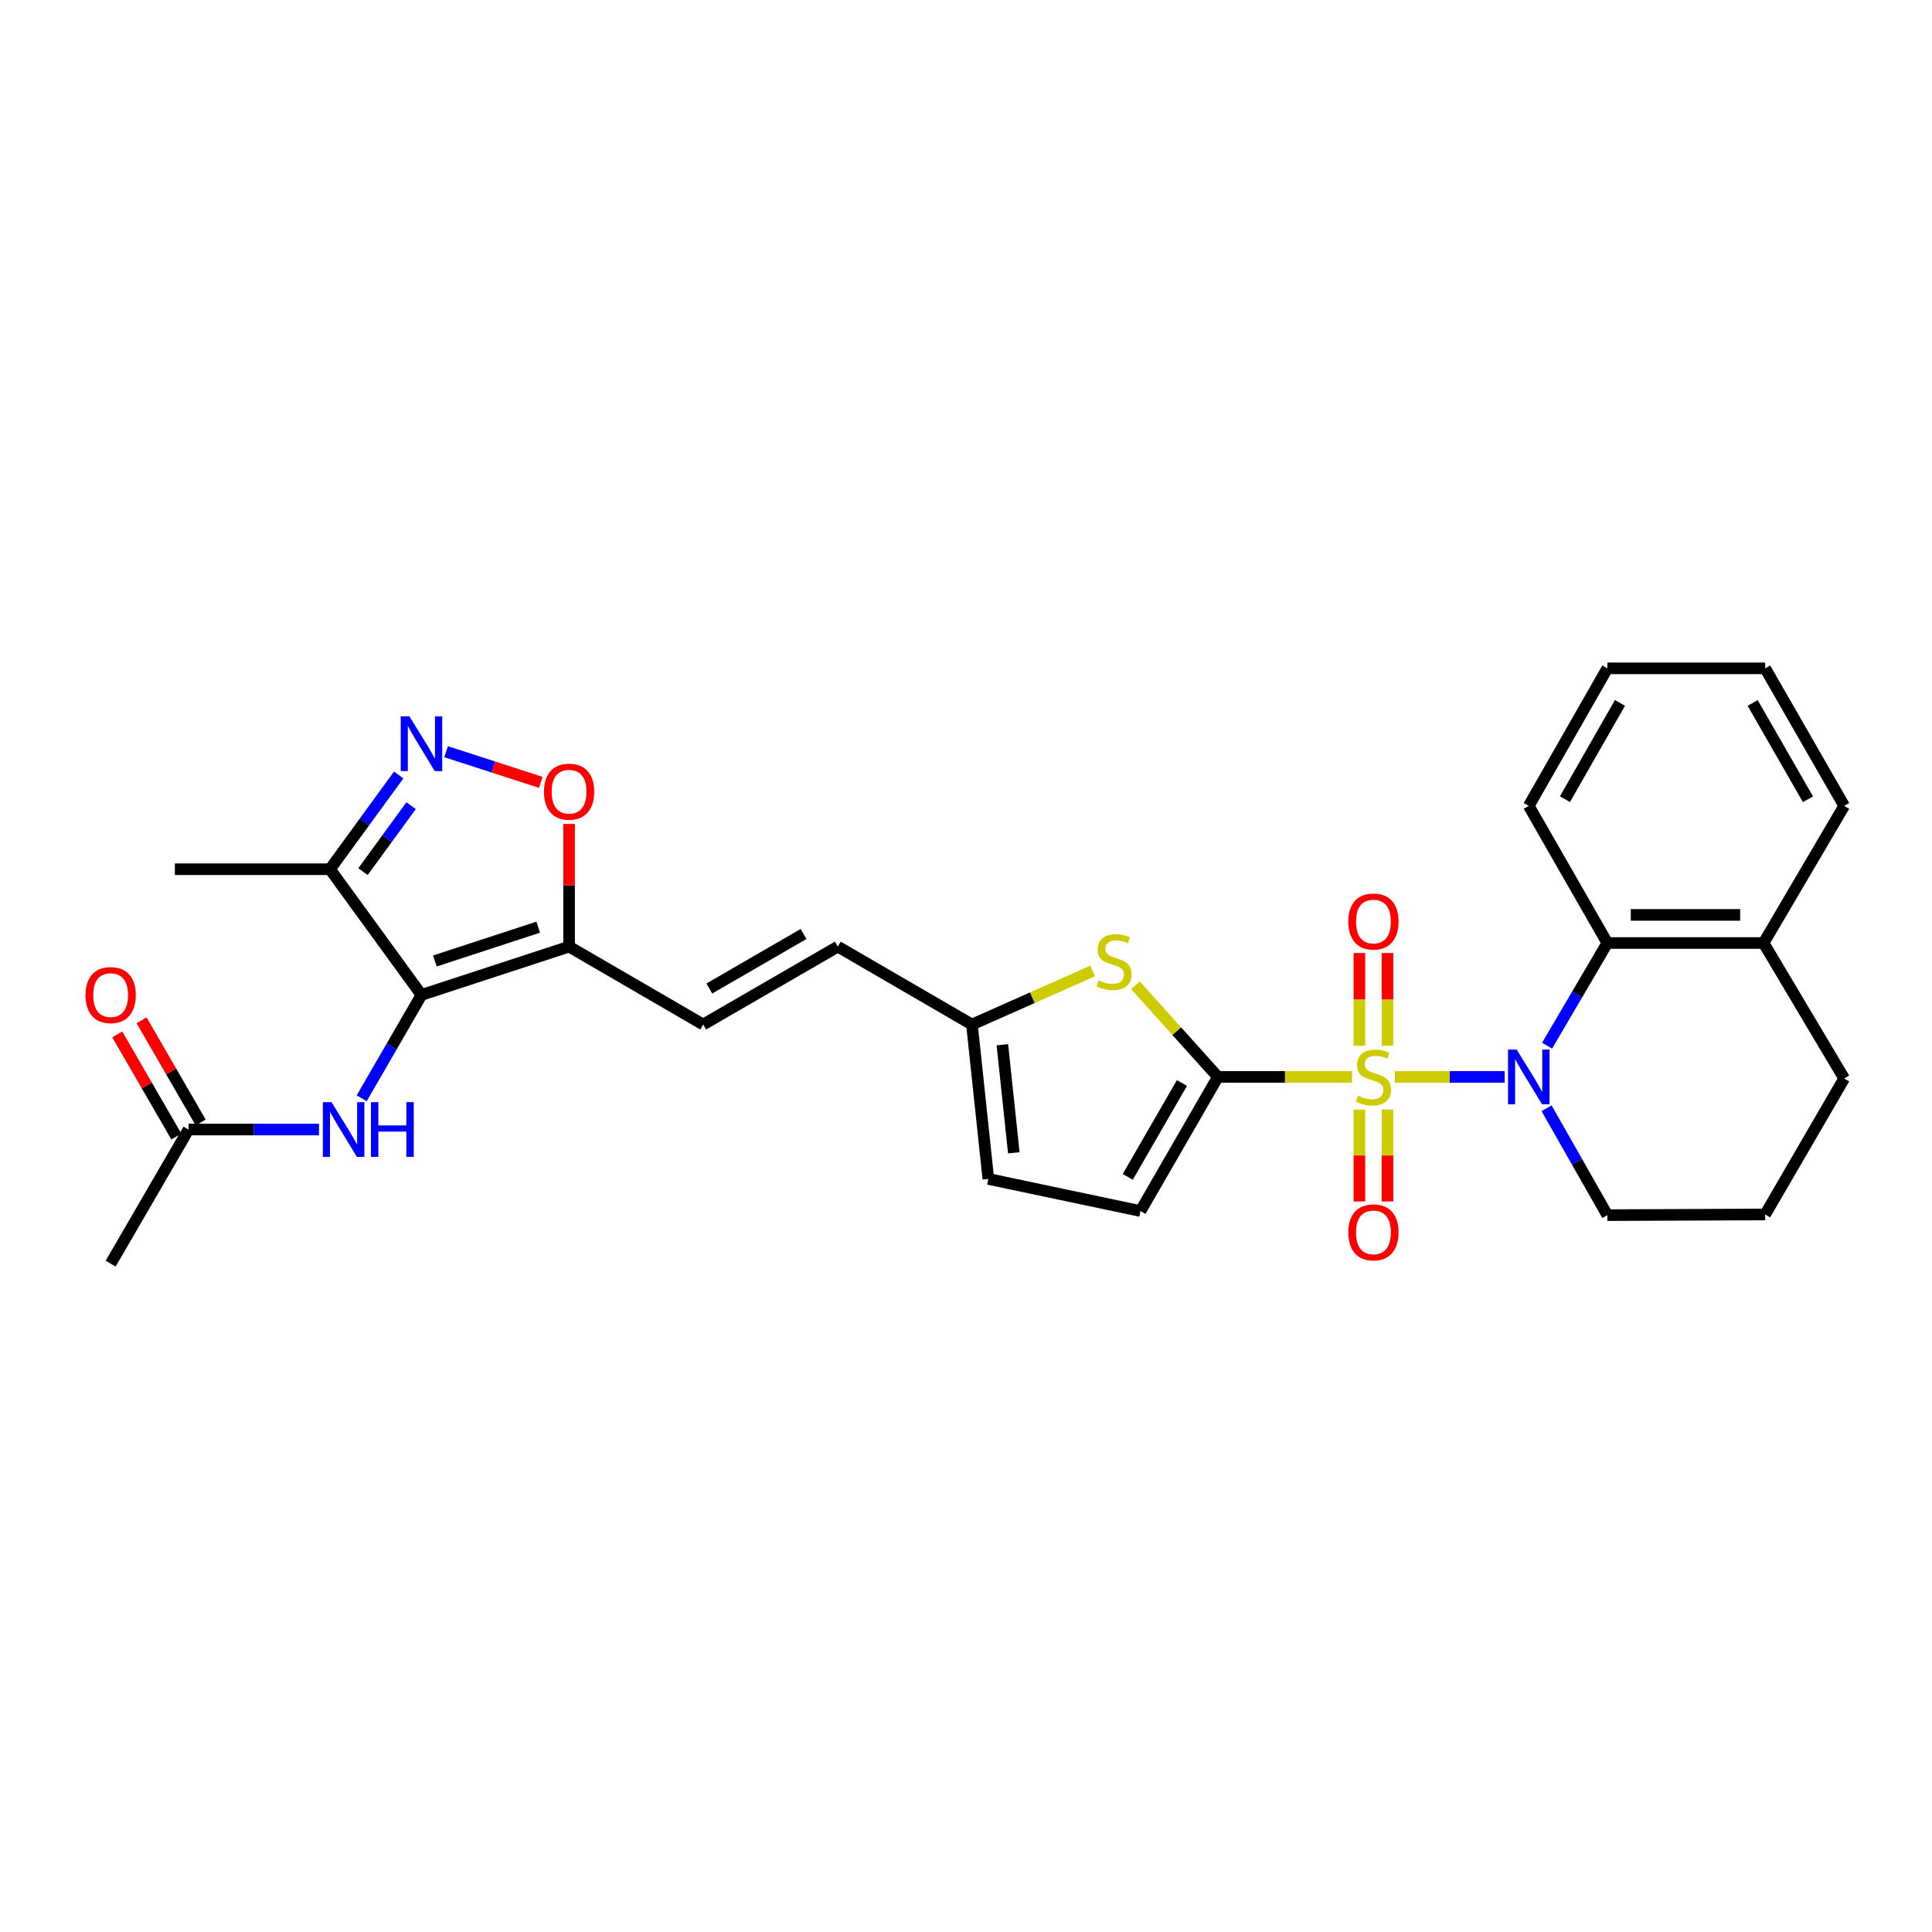 <?xml version='1.0' encoding='iso-8859-1'?>
<svg version='1.1' baseProfile='full'
              xmlns='http://www.w3.org/2000/svg'
                      xmlns:rdkit='http://www.rdkit.org/xml'
                      xmlns:xlink='http://www.w3.org/1999/xlink'
                  xml:space='preserve'
width='1000px' height='1000px' viewBox='0 0 1000 1000'>
<!-- END OF HEADER -->
<rect style='opacity:1.0;fill:#FFFFFF;stroke:none' width='1000' height='1000' x='0' y='0'> </rect>
<path class='bond-0' d='M 721.98,557.411 L 750.395,557.411' style='fill:none;fill-rule:evenodd;stroke:#CCCC00;stroke-width:6px;stroke-linecap:butt;stroke-linejoin:miter;stroke-opacity:1' />
<path class='bond-0' d='M 750.395,557.411 L 778.809,557.411' style='fill:none;fill-rule:evenodd;stroke:#0000FF;stroke-width:6px;stroke-linecap:butt;stroke-linejoin:miter;stroke-opacity:1' />
<path class='bond-1' d='M 699.798,557.411 L 665.088,557.411' style='fill:none;fill-rule:evenodd;stroke:#CCCC00;stroke-width:6px;stroke-linecap:butt;stroke-linejoin:miter;stroke-opacity:1' />
<path class='bond-1' d='M 665.088,557.411 L 630.378,557.411' style='fill:none;fill-rule:evenodd;stroke:#000000;stroke-width:6px;stroke-linecap:butt;stroke-linejoin:miter;stroke-opacity:1' />
<path class='bond-13' d='M 703.618,574.3 L 703.618,598.09' style='fill:none;fill-rule:evenodd;stroke:#CCCC00;stroke-width:6px;stroke-linecap:butt;stroke-linejoin:miter;stroke-opacity:1' />
<path class='bond-13' d='M 703.618,598.09 L 703.618,621.879' style='fill:none;fill-rule:evenodd;stroke:#FF0000;stroke-width:6px;stroke-linecap:butt;stroke-linejoin:miter;stroke-opacity:1' />
<path class='bond-13' d='M 718.163,574.3 L 718.163,598.09' style='fill:none;fill-rule:evenodd;stroke:#CCCC00;stroke-width:6px;stroke-linecap:butt;stroke-linejoin:miter;stroke-opacity:1' />
<path class='bond-13' d='M 718.163,598.09 L 718.163,621.879' style='fill:none;fill-rule:evenodd;stroke:#FF0000;stroke-width:6px;stroke-linecap:butt;stroke-linejoin:miter;stroke-opacity:1' />
<path class='bond-14' d='M 718.163,541.278 L 718.163,517.273' style='fill:none;fill-rule:evenodd;stroke:#CCCC00;stroke-width:6px;stroke-linecap:butt;stroke-linejoin:miter;stroke-opacity:1' />
<path class='bond-14' d='M 718.163,517.273 L 718.163,493.268' style='fill:none;fill-rule:evenodd;stroke:#FF0000;stroke-width:6px;stroke-linecap:butt;stroke-linejoin:miter;stroke-opacity:1' />
<path class='bond-14' d='M 703.618,541.278 L 703.618,517.273' style='fill:none;fill-rule:evenodd;stroke:#CCCC00;stroke-width:6px;stroke-linecap:butt;stroke-linejoin:miter;stroke-opacity:1' />
<path class='bond-14' d='M 703.618,517.273 L 703.618,493.268' style='fill:none;fill-rule:evenodd;stroke:#FF0000;stroke-width:6px;stroke-linecap:butt;stroke-linejoin:miter;stroke-opacity:1' />
<path class='bond-8' d='M 800.771,541.242 L 816.365,514.67' style='fill:none;fill-rule:evenodd;stroke:#0000FF;stroke-width:6px;stroke-linecap:butt;stroke-linejoin:miter;stroke-opacity:1' />
<path class='bond-8' d='M 816.365,514.67 L 831.958,488.098' style='fill:none;fill-rule:evenodd;stroke:#000000;stroke-width:6px;stroke-linecap:butt;stroke-linejoin:miter;stroke-opacity:1' />
<path class='bond-20' d='M 800.502,573.628 L 816.23,601.291' style='fill:none;fill-rule:evenodd;stroke:#0000FF;stroke-width:6px;stroke-linecap:butt;stroke-linejoin:miter;stroke-opacity:1' />
<path class='bond-20' d='M 816.23,601.291 L 831.958,628.954' style='fill:none;fill-rule:evenodd;stroke:#000000;stroke-width:6px;stroke-linecap:butt;stroke-linejoin:miter;stroke-opacity:1' />
<path class='bond-5' d='M 630.378,557.411 L 609.047,533.695' style='fill:none;fill-rule:evenodd;stroke:#000000;stroke-width:6px;stroke-linecap:butt;stroke-linejoin:miter;stroke-opacity:1' />
<path class='bond-5' d='M 609.047,533.695 L 587.717,509.978' style='fill:none;fill-rule:evenodd;stroke:#CCCC00;stroke-width:6px;stroke-linecap:butt;stroke-linejoin:miter;stroke-opacity:1' />
<path class='bond-9' d='M 630.378,557.411 L 590.307,626.837' style='fill:none;fill-rule:evenodd;stroke:#000000;stroke-width:6px;stroke-linecap:butt;stroke-linejoin:miter;stroke-opacity:1' />
<path class='bond-9' d='M 611.77,560.554 L 583.721,609.153' style='fill:none;fill-rule:evenodd;stroke:#000000;stroke-width:6px;stroke-linecap:butt;stroke-linejoin:miter;stroke-opacity:1' />
<path class='bond-2' d='M 218.159,514.973 L 294.558,489.972' style='fill:none;fill-rule:evenodd;stroke:#000000;stroke-width:6px;stroke-linecap:butt;stroke-linejoin:miter;stroke-opacity:1' />
<path class='bond-2' d='M 225.095,497.399 L 278.575,479.899' style='fill:none;fill-rule:evenodd;stroke:#000000;stroke-width:6px;stroke-linecap:butt;stroke-linejoin:miter;stroke-opacity:1' />
<path class='bond-6' d='M 218.159,514.973 L 170.792,449.91' style='fill:none;fill-rule:evenodd;stroke:#000000;stroke-width:6px;stroke-linecap:butt;stroke-linejoin:miter;stroke-opacity:1' />
<path class='bond-10' d='M 218.159,514.973 L 202.684,541.721' style='fill:none;fill-rule:evenodd;stroke:#000000;stroke-width:6px;stroke-linecap:butt;stroke-linejoin:miter;stroke-opacity:1' />
<path class='bond-10' d='M 202.684,541.721 L 187.21,568.47' style='fill:none;fill-rule:evenodd;stroke:#0000FF;stroke-width:6px;stroke-linecap:butt;stroke-linejoin:miter;stroke-opacity:1' />
<path class='bond-3' d='M 294.558,489.972 L 363.969,530.293' style='fill:none;fill-rule:evenodd;stroke:#000000;stroke-width:6px;stroke-linecap:butt;stroke-linejoin:miter;stroke-opacity:1' />
<path class='bond-7' d='M 294.558,489.972 L 294.558,458.217' style='fill:none;fill-rule:evenodd;stroke:#000000;stroke-width:6px;stroke-linecap:butt;stroke-linejoin:miter;stroke-opacity:1' />
<path class='bond-7' d='M 294.558,458.217 L 294.558,426.461' style='fill:none;fill-rule:evenodd;stroke:#FF0000;stroke-width:6px;stroke-linecap:butt;stroke-linejoin:miter;stroke-opacity:1' />
<path class='bond-4' d='M 230.906,389.08 L 255.396,397.011' style='fill:none;fill-rule:evenodd;stroke:#0000FF;stroke-width:6px;stroke-linecap:butt;stroke-linejoin:miter;stroke-opacity:1' />
<path class='bond-4' d='M 255.396,397.011 L 279.886,404.942' style='fill:none;fill-rule:evenodd;stroke:#FF0000;stroke-width:6px;stroke-linecap:butt;stroke-linejoin:miter;stroke-opacity:1' />
<path class='bond-32' d='M 206.368,401.122 L 188.58,425.516' style='fill:none;fill-rule:evenodd;stroke:#0000FF;stroke-width:6px;stroke-linecap:butt;stroke-linejoin:miter;stroke-opacity:1' />
<path class='bond-32' d='M 188.58,425.516 L 170.792,449.91' style='fill:none;fill-rule:evenodd;stroke:#000000;stroke-width:6px;stroke-linecap:butt;stroke-linejoin:miter;stroke-opacity:1' />
<path class='bond-32' d='M 212.783,417.01 L 200.332,434.085' style='fill:none;fill-rule:evenodd;stroke:#0000FF;stroke-width:6px;stroke-linecap:butt;stroke-linejoin:miter;stroke-opacity:1' />
<path class='bond-32' d='M 200.332,434.085 L 187.88,451.161' style='fill:none;fill-rule:evenodd;stroke:#000000;stroke-width:6px;stroke-linecap:butt;stroke-linejoin:miter;stroke-opacity:1' />
<path class='bond-12' d='M 565.536,502.572 L 534.308,516.432' style='fill:none;fill-rule:evenodd;stroke:#CCCC00;stroke-width:6px;stroke-linecap:butt;stroke-linejoin:miter;stroke-opacity:1' />
<path class='bond-12' d='M 534.308,516.432 L 503.08,530.293' style='fill:none;fill-rule:evenodd;stroke:#000000;stroke-width:6px;stroke-linecap:butt;stroke-linejoin:miter;stroke-opacity:1' />
<path class='bond-22' d='M 170.792,449.91 L 90.513,449.91' style='fill:none;fill-rule:evenodd;stroke:#000000;stroke-width:6px;stroke-linecap:butt;stroke-linejoin:miter;stroke-opacity:1' />
<path class='bond-18' d='M 831.958,488.098 L 912.827,488.098' style='fill:none;fill-rule:evenodd;stroke:#000000;stroke-width:6px;stroke-linecap:butt;stroke-linejoin:miter;stroke-opacity:1' />
<path class='bond-18' d='M 844.089,473.553 L 900.696,473.553' style='fill:none;fill-rule:evenodd;stroke:#000000;stroke-width:6px;stroke-linecap:butt;stroke-linejoin:miter;stroke-opacity:1' />
<path class='bond-21' d='M 831.958,488.098 L 791.282,417.128' style='fill:none;fill-rule:evenodd;stroke:#000000;stroke-width:6px;stroke-linecap:butt;stroke-linejoin:miter;stroke-opacity:1' />
<path class='bond-16' d='M 590.307,626.837 L 511.556,610.208' style='fill:none;fill-rule:evenodd;stroke:#000000;stroke-width:6px;stroke-linecap:butt;stroke-linejoin:miter;stroke-opacity:1' />
<path class='bond-17' d='M 165.107,584.642 L 131.341,584.642' style='fill:none;fill-rule:evenodd;stroke:#0000FF;stroke-width:6px;stroke-linecap:butt;stroke-linejoin:miter;stroke-opacity:1' />
<path class='bond-17' d='M 131.341,584.642 L 97.576,584.642' style='fill:none;fill-rule:evenodd;stroke:#000000;stroke-width:6px;stroke-linecap:butt;stroke-linejoin:miter;stroke-opacity:1' />
<path class='bond-11' d='M 363.969,530.293 L 433.646,489.972' style='fill:none;fill-rule:evenodd;stroke:#000000;stroke-width:6px;stroke-linecap:butt;stroke-linejoin:miter;stroke-opacity:1' />
<path class='bond-11' d='M 367.135,511.656 L 415.909,483.432' style='fill:none;fill-rule:evenodd;stroke:#000000;stroke-width:6px;stroke-linecap:butt;stroke-linejoin:miter;stroke-opacity:1' />
<path class='bond-15' d='M 503.08,530.293 L 433.646,489.972' style='fill:none;fill-rule:evenodd;stroke:#000000;stroke-width:6px;stroke-linecap:butt;stroke-linejoin:miter;stroke-opacity:1' />
<path class='bond-29' d='M 503.08,530.293 L 511.556,610.208' style='fill:none;fill-rule:evenodd;stroke:#000000;stroke-width:6px;stroke-linecap:butt;stroke-linejoin:miter;stroke-opacity:1' />
<path class='bond-29' d='M 518.815,540.746 L 524.748,596.687' style='fill:none;fill-rule:evenodd;stroke:#000000;stroke-width:6px;stroke-linecap:butt;stroke-linejoin:miter;stroke-opacity:1' />
<path class='bond-19' d='M 103.87,581 L 88.57,554.552' style='fill:none;fill-rule:evenodd;stroke:#000000;stroke-width:6px;stroke-linecap:butt;stroke-linejoin:miter;stroke-opacity:1' />
<path class='bond-19' d='M 88.57,554.552 L 73.269,528.103' style='fill:none;fill-rule:evenodd;stroke:#FF0000;stroke-width:6px;stroke-linecap:butt;stroke-linejoin:miter;stroke-opacity:1' />
<path class='bond-19' d='M 91.281,588.283 L 75.98,561.835' style='fill:none;fill-rule:evenodd;stroke:#000000;stroke-width:6px;stroke-linecap:butt;stroke-linejoin:miter;stroke-opacity:1' />
<path class='bond-19' d='M 75.98,561.835 L 60.679,535.387' style='fill:none;fill-rule:evenodd;stroke:#FF0000;stroke-width:6px;stroke-linecap:butt;stroke-linejoin:miter;stroke-opacity:1' />
<path class='bond-24' d='M 97.576,584.642 L 57.271,654.068' style='fill:none;fill-rule:evenodd;stroke:#000000;stroke-width:6px;stroke-linecap:butt;stroke-linejoin:miter;stroke-opacity:1' />
<path class='bond-26' d='M 912.827,488.098 L 954.545,417.128' style='fill:none;fill-rule:evenodd;stroke:#000000;stroke-width:6px;stroke-linecap:butt;stroke-linejoin:miter;stroke-opacity:1' />
<path class='bond-30' d='M 912.827,488.098 L 954.545,558.227' style='fill:none;fill-rule:evenodd;stroke:#000000;stroke-width:6px;stroke-linecap:butt;stroke-linejoin:miter;stroke-opacity:1' />
<path class='bond-23' d='M 831.958,628.954 L 913.651,628.607' style='fill:none;fill-rule:evenodd;stroke:#000000;stroke-width:6px;stroke-linecap:butt;stroke-linejoin:miter;stroke-opacity:1' />
<path class='bond-27' d='M 791.282,417.128 L 831.958,345.932' style='fill:none;fill-rule:evenodd;stroke:#000000;stroke-width:6px;stroke-linecap:butt;stroke-linejoin:miter;stroke-opacity:1' />
<path class='bond-27' d='M 810.012,413.664 L 838.486,363.827' style='fill:none;fill-rule:evenodd;stroke:#000000;stroke-width:6px;stroke-linecap:butt;stroke-linejoin:miter;stroke-opacity:1' />
<path class='bond-25' d='M 913.651,628.607 L 954.545,558.227' style='fill:none;fill-rule:evenodd;stroke:#000000;stroke-width:6px;stroke-linecap:butt;stroke-linejoin:miter;stroke-opacity:1' />
<path class='bond-31' d='M 954.545,417.128 L 913.651,345.932' style='fill:none;fill-rule:evenodd;stroke:#000000;stroke-width:6px;stroke-linecap:butt;stroke-linejoin:miter;stroke-opacity:1' />
<path class='bond-31' d='M 935.799,413.693 L 907.173,363.856' style='fill:none;fill-rule:evenodd;stroke:#000000;stroke-width:6px;stroke-linecap:butt;stroke-linejoin:miter;stroke-opacity:1' />
<path class='bond-28' d='M 831.958,345.932 L 913.651,345.932' style='fill:none;fill-rule:evenodd;stroke:#000000;stroke-width:6px;stroke-linecap:butt;stroke-linejoin:miter;stroke-opacity:1' />
<path  class='atom-0' d='M 702.89 567.131
Q 703.21 567.251, 704.53 567.811
Q 705.85 568.371, 707.29 568.731
Q 708.77 569.051, 710.21 569.051
Q 712.89 569.051, 714.45 567.771
Q 716.01 566.451, 716.01 564.171
Q 716.01 562.611, 715.21 561.651
Q 714.45 560.691, 713.25 560.171
Q 712.05 559.651, 710.05 559.051
Q 707.53 558.291, 706.01 557.571
Q 704.53 556.851, 703.45 555.331
Q 702.41 553.811, 702.41 551.251
Q 702.41 547.691, 704.81 545.491
Q 707.25 543.291, 712.05 543.291
Q 715.33 543.291, 719.05 544.851
L 718.13 547.931
Q 714.73 546.531, 712.17 546.531
Q 709.41 546.531, 707.89 547.691
Q 706.37 548.811, 706.41 550.771
Q 706.41 552.291, 707.17 553.211
Q 707.97 554.131, 709.09 554.651
Q 710.25 555.171, 712.17 555.771
Q 714.73 556.571, 716.25 557.371
Q 717.77 558.171, 718.85 559.811
Q 719.97 561.411, 719.97 564.171
Q 719.97 568.091, 717.33 570.211
Q 714.73 572.291, 710.37 572.291
Q 707.85 572.291, 705.93 571.731
Q 704.05 571.211, 701.81 570.291
L 702.89 567.131
' fill='#CCCC00'/>
<path  class='atom-1' d='M 785.022 543.251
L 794.302 558.251
Q 795.222 559.731, 796.702 562.411
Q 798.182 565.091, 798.262 565.251
L 798.262 543.251
L 802.022 543.251
L 802.022 571.571
L 798.142 571.571
L 788.182 555.171
Q 787.022 553.251, 785.782 551.051
Q 784.582 548.851, 784.222 548.171
L 784.222 571.571
L 780.542 571.571
L 780.542 543.251
L 785.022 543.251
' fill='#0000FF'/>
<path  class='atom-5' d='M 211.899 370.792
L 221.179 385.792
Q 222.099 387.272, 223.579 389.952
Q 225.059 392.632, 225.139 392.792
L 225.139 370.792
L 228.899 370.792
L 228.899 399.112
L 225.019 399.112
L 215.059 382.712
Q 213.899 380.792, 212.659 378.592
Q 211.459 376.392, 211.099 375.712
L 211.099 399.112
L 207.419 399.112
L 207.419 370.792
L 211.899 370.792
' fill='#0000FF'/>
<path  class='atom-6' d='M 568.627 507.369
Q 568.947 507.489, 570.267 508.049
Q 571.587 508.609, 573.027 508.969
Q 574.507 509.289, 575.947 509.289
Q 578.627 509.289, 580.187 508.009
Q 581.747 506.689, 581.747 504.409
Q 581.747 502.849, 580.947 501.889
Q 580.187 500.929, 578.987 500.409
Q 577.787 499.889, 575.787 499.289
Q 573.267 498.529, 571.747 497.809
Q 570.267 497.089, 569.187 495.569
Q 568.147 494.049, 568.147 491.489
Q 568.147 487.929, 570.547 485.729
Q 572.987 483.529, 577.787 483.529
Q 581.067 483.529, 584.787 485.089
L 583.867 488.169
Q 580.467 486.769, 577.907 486.769
Q 575.147 486.769, 573.627 487.929
Q 572.107 489.049, 572.147 491.009
Q 572.147 492.529, 572.907 493.449
Q 573.707 494.369, 574.827 494.889
Q 575.987 495.409, 577.907 496.009
Q 580.467 496.809, 581.987 497.609
Q 583.507 498.409, 584.587 500.049
Q 585.707 501.649, 585.707 504.409
Q 585.707 508.329, 583.067 510.449
Q 580.467 512.529, 576.107 512.529
Q 573.587 512.529, 571.667 511.969
Q 569.787 511.449, 567.547 510.529
L 568.627 507.369
' fill='#CCCC00'/>
<path  class='atom-8' d='M 281.558 409.774
Q 281.558 402.974, 284.918 399.174
Q 288.278 395.374, 294.558 395.374
Q 300.838 395.374, 304.198 399.174
Q 307.558 402.974, 307.558 409.774
Q 307.558 416.654, 304.158 420.574
Q 300.758 424.454, 294.558 424.454
Q 288.318 424.454, 284.918 420.574
Q 281.558 416.694, 281.558 409.774
M 294.558 421.254
Q 298.878 421.254, 301.198 418.374
Q 303.558 415.454, 303.558 409.774
Q 303.558 404.214, 301.198 401.414
Q 298.878 398.574, 294.558 398.574
Q 290.238 398.574, 287.878 401.374
Q 285.558 404.174, 285.558 409.774
Q 285.558 415.494, 287.878 418.374
Q 290.238 421.254, 294.558 421.254
' fill='#FF0000'/>
<path  class='atom-11' d='M 171.594 570.482
L 180.874 585.482
Q 181.794 586.962, 183.274 589.642
Q 184.754 592.322, 184.834 592.482
L 184.834 570.482
L 188.594 570.482
L 188.594 598.802
L 184.714 598.802
L 174.754 582.402
Q 173.594 580.482, 172.354 578.282
Q 171.154 576.082, 170.794 575.402
L 170.794 598.802
L 167.114 598.802
L 167.114 570.482
L 171.594 570.482
' fill='#0000FF'/>
<path  class='atom-11' d='M 191.994 570.482
L 195.834 570.482
L 195.834 582.522
L 210.314 582.522
L 210.314 570.482
L 214.154 570.482
L 214.154 598.802
L 210.314 598.802
L 210.314 585.722
L 195.834 585.722
L 195.834 598.802
L 191.994 598.802
L 191.994 570.482
' fill='#0000FF'/>
<path  class='atom-14' d='M 697.89 637.866
Q 697.89 631.066, 701.25 627.266
Q 704.61 623.466, 710.89 623.466
Q 717.17 623.466, 720.53 627.266
Q 723.89 631.066, 723.89 637.866
Q 723.89 644.746, 720.49 648.666
Q 717.09 652.546, 710.89 652.546
Q 704.65 652.546, 701.25 648.666
Q 697.89 644.786, 697.89 637.866
M 710.89 649.346
Q 715.21 649.346, 717.53 646.466
Q 719.89 643.546, 719.89 637.866
Q 719.89 632.306, 717.53 629.506
Q 715.21 626.666, 710.89 626.666
Q 706.57 626.666, 704.21 629.466
Q 701.89 632.266, 701.89 637.866
Q 701.89 643.586, 704.21 646.466
Q 706.57 649.346, 710.89 649.346
' fill='#FF0000'/>
<path  class='atom-15' d='M 697.89 476.978
Q 697.89 470.178, 701.25 466.378
Q 704.61 462.578, 710.89 462.578
Q 717.17 462.578, 720.53 466.378
Q 723.89 470.178, 723.89 476.978
Q 723.89 483.858, 720.49 487.778
Q 717.09 491.658, 710.89 491.658
Q 704.65 491.658, 701.25 487.778
Q 697.89 483.898, 697.89 476.978
M 710.89 488.458
Q 715.21 488.458, 717.53 485.578
Q 719.89 482.658, 719.89 476.978
Q 719.89 471.418, 717.53 468.618
Q 715.21 465.778, 710.89 465.778
Q 706.57 465.778, 704.21 468.578
Q 701.89 471.378, 701.89 476.978
Q 701.89 482.698, 704.21 485.578
Q 706.57 488.458, 710.89 488.458
' fill='#FF0000'/>
<path  class='atom-20' d='M 44.271 515.053
Q 44.271 508.253, 47.631 504.453
Q 50.991 500.653, 57.271 500.653
Q 63.551 500.653, 66.911 504.453
Q 70.271 508.253, 70.271 515.053
Q 70.271 521.933, 66.871 525.853
Q 63.471 529.733, 57.271 529.733
Q 51.031 529.733, 47.631 525.853
Q 44.271 521.973, 44.271 515.053
M 57.271 526.533
Q 61.591 526.533, 63.911 523.653
Q 66.271 520.733, 66.271 515.053
Q 66.271 509.493, 63.911 506.693
Q 61.591 503.853, 57.271 503.853
Q 52.951 503.853, 50.591 506.653
Q 48.271 509.453, 48.271 515.053
Q 48.271 520.773, 50.591 523.653
Q 52.951 526.533, 57.271 526.533
' fill='#FF0000'/>
</svg>
